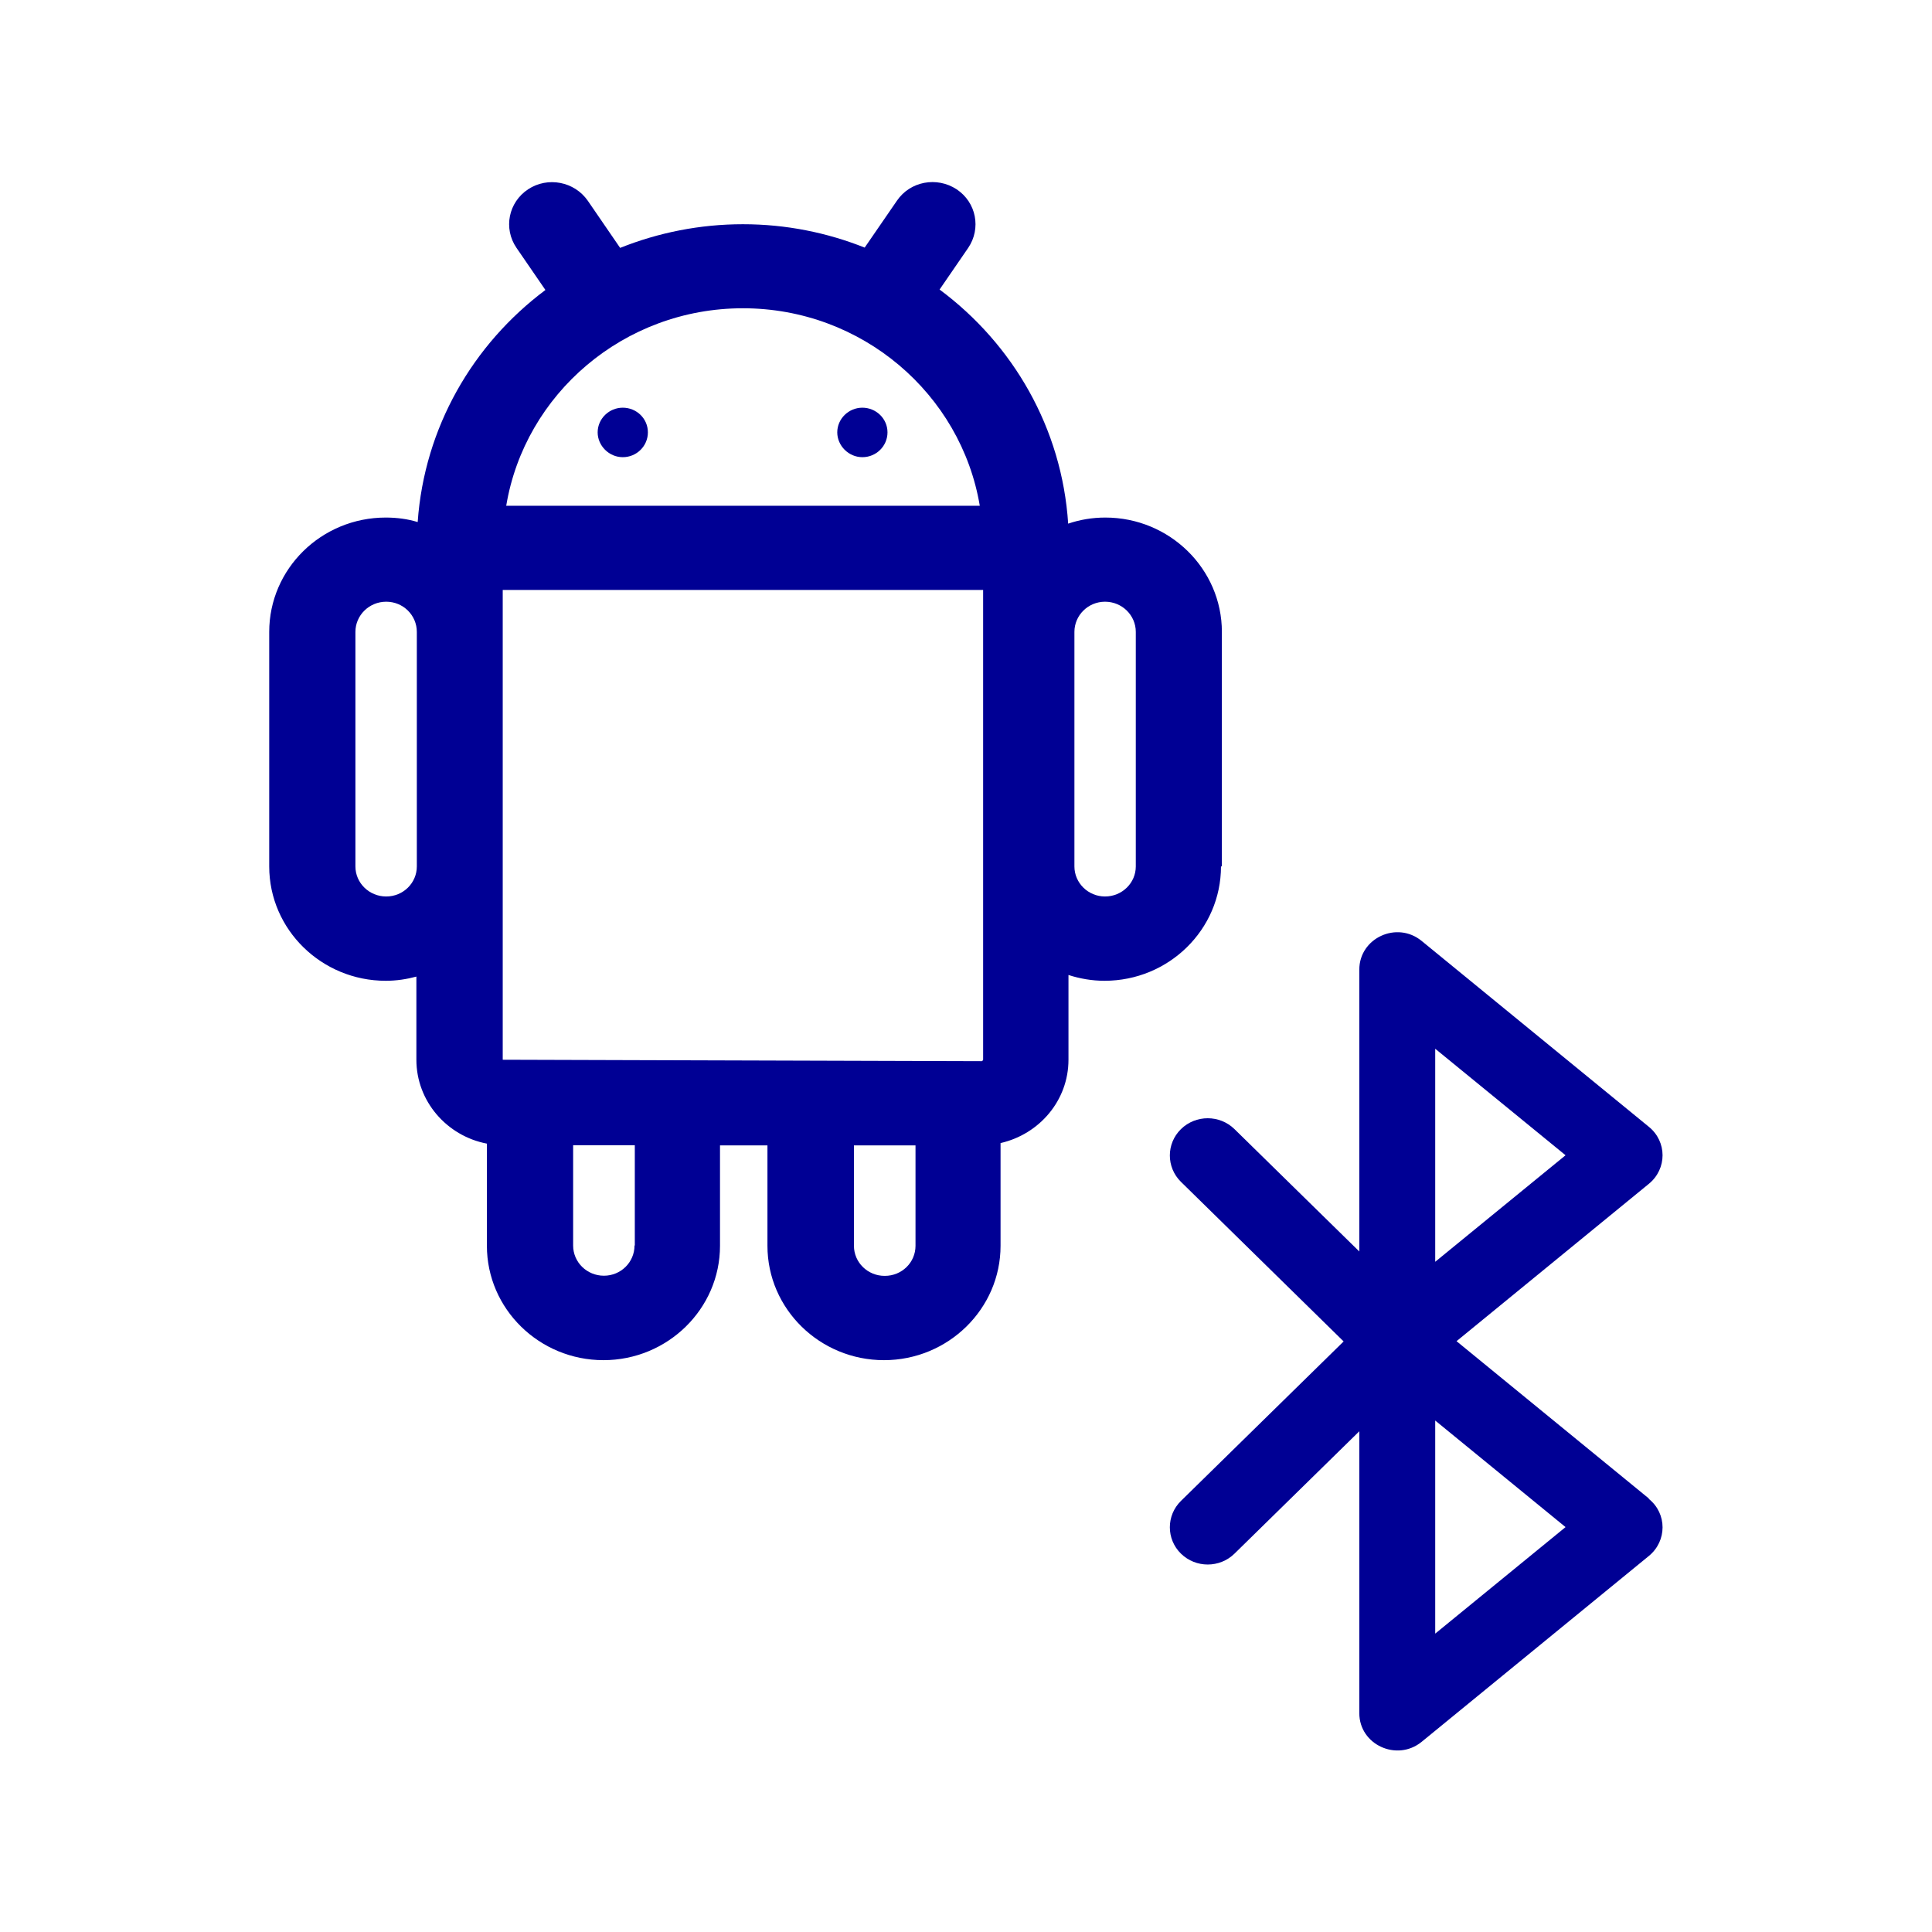 <?xml version="1.0" encoding="UTF-8"?>
<svg xmlns="http://www.w3.org/2000/svg" xmlns:xlink="http://www.w3.org/1999/xlink" width="52px" height="52px" viewBox="0 0 52 51" version="1.1">
<g id="surface1">
<path style=" stroke:none;fill-rule:nonzero;fill:rgb(0%,0%,58.039%);fill-opacity:1;" d="M 44.379 39.832 L 39.203 35.598 L 44.379 31.363 C 44.871 30.961 44.871 30.227 44.379 29.828 L 38.262 24.824 C 37.598 24.281 36.586 24.746 36.586 25.598 L 36.586 33.184 L 33.227 29.891 C 32.828 29.5 32.184 29.5 31.785 29.891 C 31.387 30.281 31.387 30.918 31.785 31.309 L 36.164 35.605 L 31.785 39.898 C 31.387 40.289 31.387 40.926 31.785 41.316 C 32.184 41.707 32.828 41.707 33.227 41.316 L 36.586 38.023 L 36.586 45.609 C 36.586 46.461 37.598 46.922 38.262 46.383 L 44.379 41.379 C 44.871 40.977 44.871 40.238 44.379 39.844 Z M 38.629 27.727 L 42.137 30.594 L 38.629 33.461 Z M 38.629 43.465 L 38.629 37.734 L 42.137 40.602 L 38.629 43.469 Z M 38.629 43.465 "/>
<path style=" stroke:none;fill-rule:nonzero;fill:rgb(0%,0%,58.039%);fill-opacity:1;" d="M 32.887 22.82 L 32.887 16.508 C 32.887 14.809 31.477 13.43 29.75 13.43 C 29.398 13.43 29.062 13.488 28.75 13.594 C 28.582 11.023 27.266 8.762 25.289 7.293 L 26.059 6.172 C 26.414 5.648 26.277 4.945 25.746 4.594 C 25.215 4.246 24.496 4.379 24.141 4.902 L 23.273 6.164 C 22.262 5.762 21.16 5.535 19.996 5.535 C 18.836 5.535 17.715 5.762 16.691 6.172 L 15.82 4.902 C 15.461 4.387 14.746 4.246 14.215 4.594 C 13.684 4.945 13.543 5.648 13.902 6.172 L 14.68 7.305 C 12.727 8.766 11.422 11.004 11.242 13.551 C 10.973 13.469 10.684 13.43 10.383 13.43 C 8.648 13.43 7.246 14.812 7.246 16.508 L 7.246 22.82 C 7.246 24.52 8.656 25.898 10.383 25.898 C 10.672 25.898 10.949 25.855 11.207 25.785 L 11.207 28.023 C 11.207 29.137 12.023 30.074 13.105 30.281 L 13.105 33.031 C 13.105 34.73 14.516 36.109 16.242 36.109 C 17.969 36.109 19.379 34.727 19.379 33.031 L 19.379 30.328 L 20.656 30.328 L 20.656 33.031 C 20.656 34.73 22.066 36.109 23.793 36.109 C 25.52 36.109 26.93 34.727 26.93 33.031 L 26.93 30.266 C 27.977 30.027 28.758 29.117 28.758 28.023 L 28.758 25.742 C 29.062 25.84 29.391 25.898 29.727 25.898 C 31.461 25.898 32.863 24.516 32.863 22.82 Z M 13.531 28.023 L 13.531 15.379 L 26.461 15.379 L 26.461 28.023 C 26.461 28.023 26.445 28.062 26.422 28.062 L 13.527 28.023 Z M 19.996 7.797 C 23.203 7.797 25.867 10.105 26.371 13.113 L 13.625 13.113 C 14.125 10.105 16.789 7.797 19.996 7.797 Z M 10.395 23.629 C 9.938 23.629 9.566 23.266 9.566 22.82 L 9.566 16.508 C 9.566 16.059 9.938 15.695 10.395 15.695 C 10.852 15.695 11.219 16.059 11.219 16.508 L 11.219 22.82 C 11.219 23.266 10.852 23.629 10.395 23.629 Z M 17.078 33.023 C 17.078 33.473 16.711 33.836 16.254 33.836 C 15.797 33.836 15.426 33.473 15.426 33.023 L 15.426 30.324 L 17.086 30.324 L 17.086 33.023 Z M 23.809 33.84 C 23.355 33.84 22.984 33.48 22.984 33.031 L 22.984 30.328 L 24.641 30.328 L 24.641 33.031 C 24.641 33.48 24.273 33.84 23.816 33.84 Z M 28.918 22.82 L 28.918 16.508 C 28.918 16.059 29.289 15.695 29.742 15.695 C 30.199 15.695 30.57 16.059 30.57 16.508 L 30.57 22.82 C 30.57 23.266 30.199 23.629 29.742 23.629 C 29.289 23.629 28.918 23.266 28.918 22.82 Z M 28.918 22.82 "/>
<path style=" stroke:none;fill-rule:nonzero;fill:rgb(0%,0%,58.039%);fill-opacity:1;" d="M 16.762 11.805 C 17.137 11.805 17.438 11.504 17.438 11.137 C 17.438 10.766 17.133 10.473 16.762 10.473 C 16.391 10.473 16.086 10.773 16.086 11.137 C 16.086 11.496 16.391 11.805 16.762 11.805 Z M 16.762 11.805 "/>
<path style=" stroke:none;fill-rule:nonzero;fill:rgb(0%,0%,58.039%);fill-opacity:1;" d="M 23.211 11.805 C 23.586 11.805 23.887 11.504 23.887 11.137 C 23.887 10.766 23.578 10.473 23.211 10.473 C 22.84 10.473 22.535 10.773 22.535 11.137 C 22.535 11.496 22.84 11.805 23.211 11.805 Z M 23.211 11.805 "/>
</g>
</svg>
